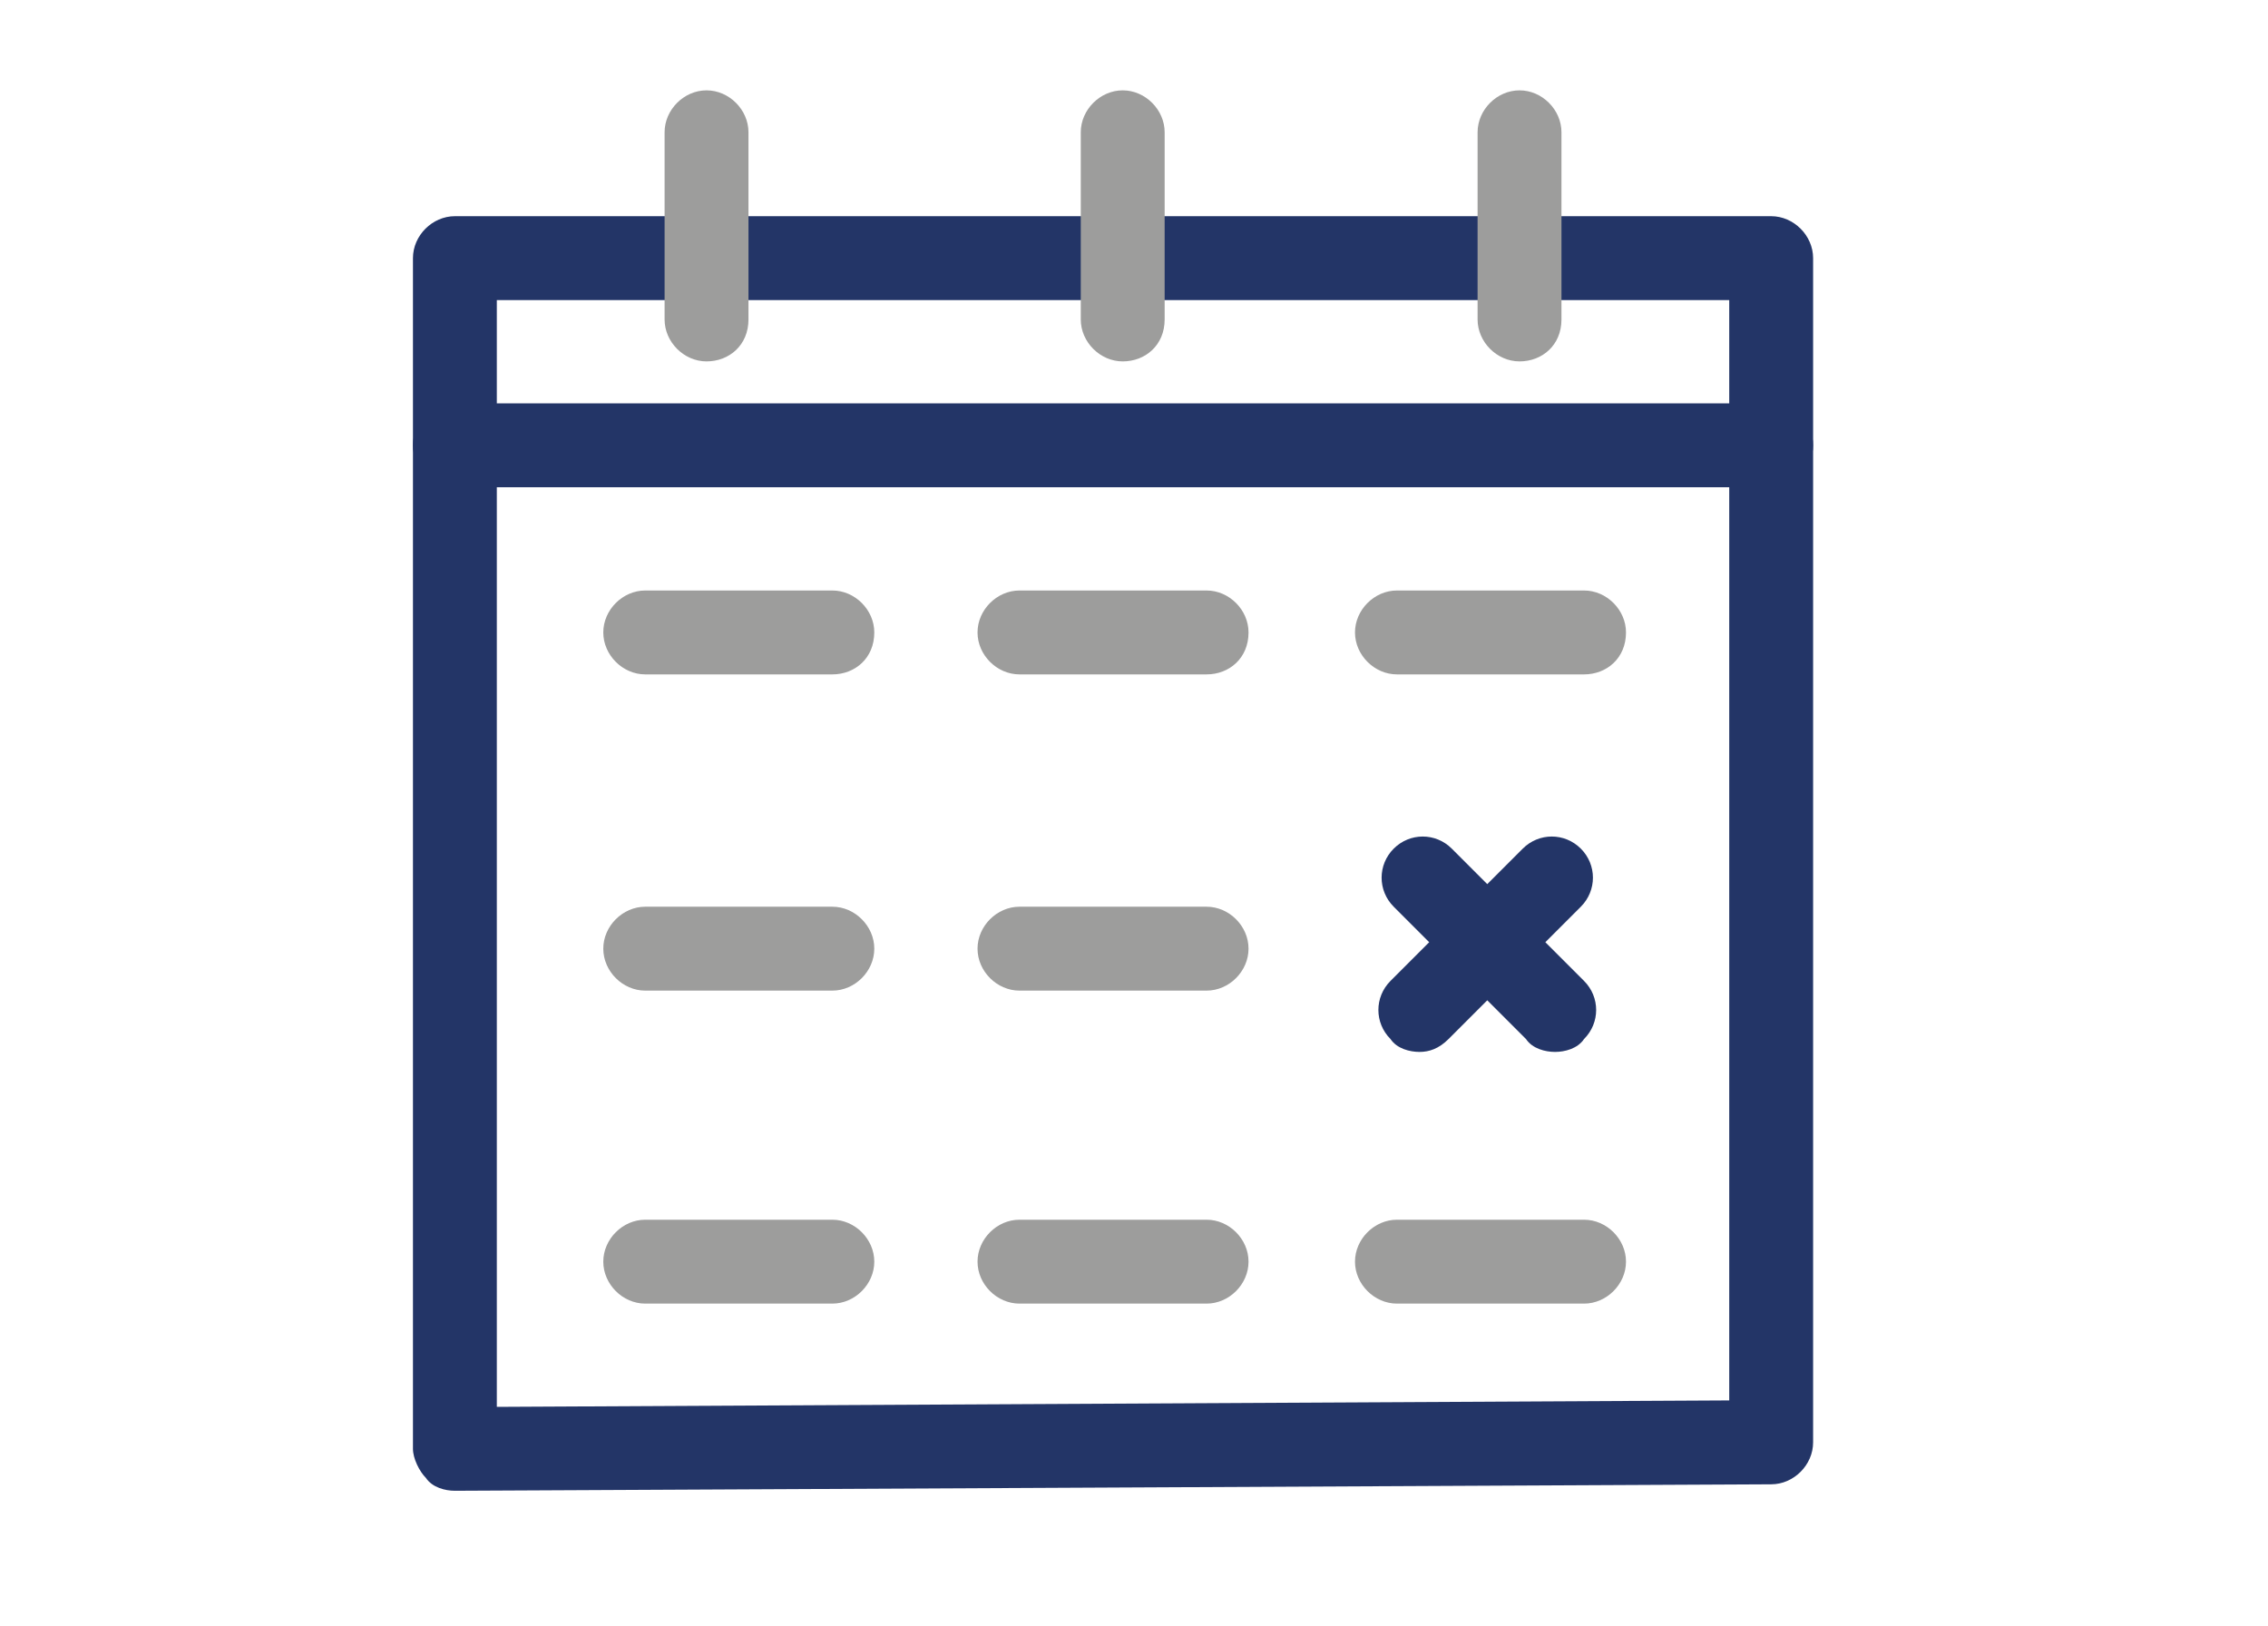 <?xml version="1.0" encoding="utf-8"?>
<!-- Generator: Adobe Illustrator 21.1.0, SVG Export Plug-In . SVG Version: 6.00 Build 0)  -->
<!DOCTYPE svg PUBLIC "-//W3C//DTD SVG 1.1//EN" "http://www.w3.org/Graphics/SVG/1.1/DTD/svg11.dtd">
<svg version="1.1" xmlns="http://www.w3.org/2000/svg" xmlns:xlink="http://www.w3.org/1999/xlink" x="0px" y="0px"
	 viewBox="0 0 70.3 50.4" style="enable-background:new 0 0 70.3 50.4;" xml:space="preserve">
<g id="Layer_1" style="display:none;">
	<path style="display:inline;fill:#7C7C7B;" d="M66.9,28.6c-2.1-2.6-5.2-5.4-9.1-8v-2.4c0.4,0,0.8-0.2,1.1-0.6c0.4-0.6,0.2-1.4-0.4-1.8l-0.7-0.5V6.6
		c0-0.4-0.2-0.9-0.6-1.1c-0.4-0.2-0.8-0.3-1.2-0.1l-7.7,3.3c-0.5-0.4-1-0.8-1.5-1.1l5-2c0.7-0.3,1-1,0.7-1.7c-0.3-0.7-1-1-1.7-0.7
		L44,5.8c-0.5-0.4-1.1-0.8-1.7-1.1l4.2-1.5c0.7-0.2,1-1,0.8-1.7c-0.2-0.7-1-1-1.7-0.8l-6.5,2.4l-4.4-2.8c-0.4-0.3-1-0.3-1.4,0
		l-2.5,1.7c-1.2,0.1-2.4,0.2-3.6,0.5l-4.5-1.6c-0.7-0.2-1.4,0.1-1.7,0.8c-0.2,0.7,0.1,1.4,0.8,1.7l1.3,0.5C22.6,4,22,4.3,21.4,4.6
		l-3.8-1.5c-0.7-0.3-1.4,0.1-1.7,0.7c-0.3,0.7,0.1,1.4,0.7,1.7l0.8,0.3c-1.5-0.1-3-0.2-4.3-0.1l-0.7-0.3c-0.4-0.2-0.9-0.1-1.2,0.1
		c-0.1,0.1-0.2,0.2-0.3,0.3C5.3,6.3,1.7,8.2,0.4,11.3c-1.5,3.8,0.9,8.8,6.8,14c1,0.9,2.1,1.8,3.3,2.7v11.5c0,0.5,0.3,1,0.8,1.2
		l1.9,0.8h-0.9c-0.7,0-1.3,0.6-1.3,1.3c0,0.7,0.6,1.3,1.3,1.3h7.1l7.7,3.3H10.3c-0.7,0-1.3,0.6-1.3,1.3s0.6,1.3,1.3,1.3h22.9
		l0.4,0.2c0,0,0,0,0.1,0c0.1,0.1,0.3,0.1,0.5,0.1c0,0,0,0,0,0c0,0,0,0,0,0s0,0,0,0c0,0,0,0,0,0c0.2,0,0.3,0,0.5-0.1c0,0,0,0,0.1,0
		l0.4-0.2h22.7c0.7,0,1.3-0.6,1.3-1.3s-0.6-1.3-1.3-1.3h-1c1.2-1.2,1.8-2.4,1.9-3.3c6-0.4,9.9-2.3,11.2-5.6
		C70.6,36.6,70.7,33.3,66.9,28.6z M55.9,44.2c-0.3,0.8-1.7,2.2-2.5,2.5l-2.5-2.5h4.2c0.1,0,0.1,0,0.2,0
		C55.6,44.2,55.8,44.2,55.9,44.2L55.9,44.2z M19.5,41.4v-2c0.7,0.8,1.5,1.5,2.4,2.2h-1.9L19.5,41.4z M28.8,39.5V38
		c0.4,0.1,0.7,0.3,1.1,0.4c1,0.4,2,0.8,3,1.1v0.9c-1.3,0.1-2.6,0-3.9-0.2C29,40,29,39.7,28.8,39.5z M19.5,33.6
		c2.1,1.1,4.4,2.2,6.7,3.3v1.2l-6.6-2.8c0-0.1-0.1-0.1-0.1-0.2V33.6z M53.4,25c0,0.3,0,0.5,0,0.8c-0.2-0.4-0.2-0.8,0-1.1
		C53.4,24.8,53.4,24.9,53.4,25z M35.5,46.1c1.1,0,2.1-0.1,3.2-0.3l-3.2,1.4V46.1z M55.1,18.8c-0.3-1-0.7-2-1.1-2.9l1.3,0.8v2.2
		C55.2,18.8,55.1,18.8,55.1,18.8z M55.2,13.6l-4.6-3l4.6-2V13.6z M13.2,31.6c0.6,1.3,1.4,2.5,2.3,3.7v0.2c0,0.5,0.3,1,0.8,1.2
		l0.5,0.2v3.3l-3.7-1.6V31.6z M26.2,44.2c2.1,0.9,4.3,1.6,6.7,1.8v1.1l-6.8-2.9H26.2z M41.3,47.5l6.4-2.7l2.7,2.7H41.3z"/>
</g>
<g id="Layer_2" style="display:none;">
	<g style="display:inline;">
		<path style="fill:#233567;" d="M34.2,50.4c-0.2,0-0.4,0-0.5-0.1l-22.3-9.6c-0.5-0.2-0.8-0.7-0.8-1.2V6.6c0-0.4,0.2-0.9,0.6-1.1
			c0.4-0.2,0.8-0.3,1.2-0.1l22.3,9.6c0.5,0.2,0.8,0.7,0.8,1.2v32.9c0,0.4-0.2,0.9-0.6,1.1C34.7,50.3,34.4,50.4,34.2,50.4z
			 M13.2,38.7l19.7,8.4V17L13.2,8.6V38.7z"/>
	</g>
	<g style="display:inline;">
		<path style="fill:#7C7C7B;" d="M16.8,23.7c-0.7,0-1.3-0.6-1.3-1.3v-7.9c0-0.7,0.6-1.3,1.3-1.3s1.3,0.6,1.3,1.3v7.9
			C18.1,23.1,17.5,23.7,16.8,23.7z"/>
	</g>
	<g style="display:inline;">
		<path style="fill:#7C7C7B;" d="M27.7,41.5c-0.2,0-0.3,0-0.5-0.1l-10.9-4.7c-0.5-0.2-0.8-0.7-0.8-1.2v-7.2c0-0.7,0.6-1.3,1.3-1.3
			s1.3,0.6,1.3,1.3v6.3L28.2,39c0.7,0.3,1,1.1,0.7,1.7C28.7,41.2,28.2,41.5,27.7,41.5z"/>
	</g>
	<g style="display:inline;">
		<path style="fill:#233567;" d="M34.2,50.4c-0.3,0-0.5-0.1-0.7-0.2c-0.4-0.2-0.6-0.7-0.6-1.1V16.2c0-0.5,0.3-1,0.8-1.2L56,5.4
			c0.4-0.2,0.9-0.1,1.2,0.1c0.4,0.2,0.6,0.7,0.6,1.1v32.9c0,0.5-0.3,1-0.8,1.2l-22.3,9.6C34.5,50.4,34.4,50.4,34.2,50.4z M35.5,17
			v30.1l19.7-8.4V8.6L35.5,17z"/>
	</g>
	<g style="display:inline;">
		<path style="fill:#7C7C7B;" d="M34.2,12.5c-0.2,0-0.3,0-0.5-0.1L16.6,5.5c-0.7-0.3-1-1-0.7-1.7c0.3-0.7,1-1,1.7-0.7l16.6,6.7l16.6-6.7
			c0.7-0.3,1.4,0.1,1.7,0.7c0.3,0.7-0.1,1.4-0.7,1.7l-17.1,6.9C34.5,12.5,34.4,12.5,34.2,12.5z"/>
	</g>
	<g style="display:inline;">
		<path style="fill:#7C7C7B;" d="M34.2,7.6c-0.2,0-0.3,0-0.5-0.1L21.9,3.2c-0.7-0.2-1-1-0.8-1.7c0.2-0.7,1-1,1.7-0.8l11.4,4.2l11.4-4.2
			c0.7-0.2,1.4,0.1,1.7,0.8c0.2,0.7-0.1,1.4-0.8,1.7L34.6,7.5C34.5,7.6,34.3,7.6,34.2,7.6z"/>
	</g>
</g>
<g id="Layer_3" style="display:none;">
	<g style="display:inline;">
		<g>
			<path style="fill:#233567;" d="M18.2,44.2c-0.7,0-1.3-0.6-1.3-1.3V20.8c0-0.7,0.6-1.3,1.3-1.3c0.7,0,1.3,0.6,1.3,1.3v22.1
				C19.5,43.6,18.9,44.2,18.2,44.2z"/>
		</g>
		<g>
			<path style="fill:#233567;" d="M27.5,44.2c-0.7,0-1.3-0.6-1.3-1.3V20.8c0-0.7,0.6-1.3,1.3-1.3s1.3,0.6,1.3,1.3v22.1
				C28.8,43.6,28.2,44.2,27.5,44.2z"/>
		</g>
		<g>
			<path style="fill:#233567;" d="M40,44.2c-0.7,0-1.3-0.6-1.3-1.3V20.8c0-0.7,0.6-1.3,1.3-1.3c0.7,0,1.3,0.6,1.3,1.3v22.1
				C41.3,43.6,40.7,44.2,40,44.2z"/>
		</g>
		<g>
			<path style="fill:#233567;" d="M49.3,44.2c-0.7,0-1.3-0.6-1.3-1.3V20.8c0-0.7,0.6-1.3,1.3-1.3c0.7,0,1.3,0.6,1.3,1.3v22.1
				C50.7,43.6,50.1,44.2,49.3,44.2z"/>
		</g>
		<g>
			<path style="fill:#233567;" d="M57.8,18.2c-0.2,0-0.5-0.1-0.7-0.2l-23-15l-23,15c-0.6,0.4-1.4,0.2-1.8-0.4c-0.4-0.6-0.2-1.4,0.4-1.8
				L33.4,0.2c0.4-0.3,1-0.3,1.4,0l23.7,15.5c0.6,0.4,0.8,1.2,0.4,1.8C58.7,17.9,58.2,18.2,57.8,18.2z"/>
		</g>
		<g>
			<path style="fill:#7C7C7B;" d="M42,14.3c-0.2,0-0.5-0.1-0.7-0.2l-7.2-4.7l-1.5,1c-0.6,0.4-1.4,0.2-1.8-0.4c-0.4-0.6-0.2-1.4,0.4-1.8
				l2.2-1.5c0.4-0.3,1-0.3,1.4,0l7.9,5.2c0.6,0.4,0.8,1.2,0.4,1.8C42.8,14.1,42.4,14.3,42,14.3z"/>
		</g>
		<g>
			<path style="fill:#7C7C7B;" d="M22.8,16.5c-0.4,0-0.9-0.2-1.1-0.6c-0.4-0.6-0.2-1.4,0.4-1.8l3.4-2.2c0.6-0.4,1.4-0.2,1.8,0.4
				c0.4,0.6,0.2,1.4-0.4,1.8l-3.4,2.2C23.3,16.4,23,16.5,22.8,16.5z"/>
		</g>
		<g>
			<path style="fill:none;stroke:#000000;stroke-width:12;stroke-linecap:round;stroke-linejoin:round;stroke-miterlimit:10;" d="M10.4,47.1"/>
		</g>
		<g>
			<path style="fill:#7C7C7B;" d="M55.8,44.2H12.3c-0.7,0-1.3-0.6-1.3-1.3c0-0.7,0.6-1.3,1.3-1.3h43.5c0.7,0,1.3,0.6,1.3,1.3
				C57.2,43.6,56.6,44.2,55.8,44.2z"/>
		</g>
		<g>
			<path style="fill:#233567;" d="M21.9,22.1h-5.7c-0.7,0-1.3-0.6-1.3-1.3s0.6-1.3,1.3-1.3h5.7c0.7,0,1.3,0.6,1.3,1.3S22.6,22.1,21.9,22.1z"
				/>
		</g>
		<g>
			<path style="fill:#233567;" d="M31.2,22.1h-5.1c-0.7,0-1.3-0.6-1.3-1.3s0.6-1.3,1.3-1.3h5.1c0.7,0,1.3,0.6,1.3,1.3S32,22.1,31.2,22.1z"/>
		</g>
		<g>
			<path style="fill:#233567;" d="M42,22.1h-5.1c-0.7,0-1.3-0.6-1.3-1.3s0.6-1.3,1.3-1.3H42c0.7,0,1.3,0.6,1.3,1.3S42.7,22.1,42,22.1z"/>
		</g>
		<g>
			<path style="fill:#233567;" d="M51.9,22.1h-5.7c-0.7,0-1.3-0.6-1.3-1.3s0.6-1.3,1.3-1.3h5.7c0.7,0,1.3,0.6,1.3,1.3S52.6,22.1,51.9,22.1z"
				/>
		</g>
		<g>
			<path style="fill:#233567;" d="M57.8,50.1H10.3c-0.7,0-1.3-0.6-1.3-1.3c0-0.7,0.6-1.3,1.3-1.3h47.5c0.7,0,1.3,0.6,1.3,1.3
				C59.1,49.5,58.5,50.1,57.8,50.1z"/>
		</g>
	</g>
</g>
<g id="Layer_4" style="display:none;">
	<g style="display:inline;">
		<path style="fill:#233567;" d="M34.9,46.1c-9.6,0-18-6.5-20.4-15.8c-0.2-0.7,0.2-1.4,0.9-1.6c0.7-0.2,1.4,0.2,1.6,0.9
			c2.1,8.1,9.5,13.8,17.9,13.8c3.5,0,6.9-1,9.9-2.9c0.6-0.4,1.4-0.2,1.8,0.4c0.4,0.6,0.2,1.4-0.4,1.8C42.8,45,38.9,46.1,34.9,46.1z"
			/>
	</g>
	<path style="display:inline;fill:none;" d="M61.7,34.7c-0.9,2.3-3.9,3.6-8.6,3.6c-0.7,0-1.5,0-2.3-0.1c-5.4-0.4-12.2-2.1-19-4.8
		c-6.8-2.7-12.9-6-17.2-9.5C9.9,20.2,8,16.7,9,14c1-2.7,4.7-3.9,10.5-3.5c0.5-0.6,1.1-1.1,1.7-1.6C11.5,7.5,4.3,8.8,2.9,12.3
		c-1,2.7,1.2,6.7,6.1,11C14.2,28,22,32.5,30.8,36c8.8,3.5,17.5,5.4,24.6,5.6c6.5,0.2,10.9-1.3,11.9-4c1.4-3.6-3.2-9.5-11.5-15.2
		c0.1,0.7,0.1,1.5,0.2,2.3C60.8,28.5,62.8,31.9,61.7,34.7z"/>
	<path style="display:inline;fill:none;" d="M11.5,15c-0.4,1.1,0.6,3,2.9,5.2c0.6-2.6,1.7-5,3.1-7.1C13.7,13.1,11.9,14,11.5,15z"/>
	<path style="display:inline;fill:none;" d="M59.2,33.7c0.4-1-0.4-3-3.4-5.8c-0.4,2.7-1.3,5.3-2.7,7.6C57,35.6,58.9,34.7,59.2,33.7z"/>
	<path style="display:inline;fill:#7C7C7B;" d="M56,24.7c0,0.1,0,0.2,0,0.3c0,1-0.1,2-0.2,3c3,2.8,3.8,4.8,3.4,5.8c-0.4,1-2.2,1.9-6.1,1.9
		c-0.6,0-1.3,0-2.1-0.1c-0.3,0-0.6-0.1-0.9-0.1c-5-0.5-11.1-2.1-17.3-4.5c-7.1-2.8-12.5-5.9-16.1-8.7c-0.9-0.7-1.6-1.4-2.3-2
		c-2.3-2.2-3.3-4.1-2.9-5.2c0.4-1,2.2-1.9,6-1.9c0.6-0.9,1.3-1.8,2-2.6C13.7,10.2,10.1,11.4,9,14C8,16.7,9.9,20.2,14.6,24
		c4.3,3.4,10.4,6.8,17.2,9.5c6.8,2.7,13.6,4.4,19,4.8c0.8,0.1,1.6,0.1,2.3,0.1c4.7,0,7.6-1.2,8.6-3.6C62.8,31.9,60.8,28.5,56,24.7z"
		/>
	<path style="display:inline;fill:#808080;" d="M25.2,9.3c0,0,0.1,0,0.1-0.1C25.2,9.2,25.2,9.3,25.2,9.3z"/>
	<path style="display:inline;fill:#7C7C7B;" d="M66.9,28.6c-2.6-3.3-6.7-6.6-11.8-9.8c0.4,1.2,0.6,2.4,0.8,3.6c8.4,5.6,12.9,11.6,11.5,15.2
		c-1,2.7-5.4,4.1-11.9,4c-7.1-0.2-15.8-2.2-24.6-5.6C22,32.5,14.2,28,8.9,23.3C4.1,19,1.8,15,2.9,12.3c1.4-3.6,8.6-4.8,18.3-3.4
		c0.9-0.8,2-1.5,3-2.2C11.4,4.3,2.5,6,0.4,11.3c-1.5,3.8,0.9,8.8,6.8,14c5.5,4.9,13.6,9.5,22.7,13.1C38.9,42,48,44,55.4,44.2
		c0.3,0,0.7,0,1,0c7.3,0,12-2,13.5-5.6C70.6,36.6,70.7,33.3,66.9,28.6z"/>
	<path style="display:inline;fill:#233567;" d="M56,24.7c0-0.8-0.1-1.5-0.2-2.3c-0.2-1.2-0.4-2.5-0.8-3.6C52.4,10.2,44.4,3.9,34.9,3.9
		c-3.9,0-7.5,1.1-10.7,2.9c-1.1,0.6-2.1,1.4-3,2.2c-0.6,0.5-1.2,1-1.7,1.6c-0.7,0.8-1.4,1.7-2,2.6c-1.4,2.1-2.5,4.5-3.1,7.1
		c0.7,0.6,1.4,1.3,2.3,2c0.8-5.5,4-10.1,8.5-12.9c0,0,0.1-0.1,0.1-0.1c2.8-1.7,6.1-2.7,9.6-2.7c10.1,0,18.3,8.1,18.5,18.1
		c0,0.1,0,0.2,0,0.3c0,0.3,0,0.5,0,0.8c-0.1,3.5-1.3,6.8-3.2,9.7c0.3,0,0.6,0.1,0.9,0.1c0.8,0.1,1.5,0.1,2.1,0.1
		c1.4-2.4,2.3-4.9,2.7-7.6c0.1-1,0.2-2,0.2-3C56,24.9,56,24.8,56,24.7z"/>
	<g style="display:inline;">
		<path style="fill:#7C7C7B;" d="M44.8,16.6c-0.3,0-0.7-0.1-0.9-0.4c-1-1.1-2.2-1.9-3.6-2.6c-1.7-0.8-3.5-1.2-5.4-1.2
			c-1.2,0-2.4,0.2-3.6,0.5c-0.7,0.2-1.4-0.2-1.6-0.9c-0.2-0.7,0.2-1.4,0.9-1.6C32,10,33.5,9.8,35,9.8c2.3,0,4.5,0.5,6.5,1.5
			c1.6,0.8,3.1,1.8,4.3,3.1c0.5,0.5,0.5,1.4,0,1.9C45.5,16.5,45.2,16.6,44.8,16.6z"/>
	</g>
	<g style="display:inline;">
		<path style="fill:#7C7C7B;" d="M48.8,26.3c-0.7,0-1.3-0.6-1.3-1.3c0-1.9-0.4-3.7-1.2-5.4c-0.3-0.7,0-1.4,0.6-1.8c0.7-0.3,1.4,0,1.8,0.6
			c1,2,1.5,4.2,1.5,6.5C50.1,25.7,49.5,26.3,48.8,26.3z"/>
	</g>
</g>
<g id="Layer_5" style="display:none;">
	<g style="display:inline;">
		<path style="fill:#233567;" d="M31.5,27.1c-3.7,0-6.8-3-6.8-6.8s3-6.8,6.8-6.8s6.8,3,6.8,6.8S35.3,27.1,31.5,27.1z M31.5,16.2
			c-2.3,0-4.1,1.9-4.1,4.1c0,2.3,1.9,4.1,4.1,4.1c2.3,0,4.1-1.9,4.1-4.1C35.7,18,33.8,16.2,31.5,16.2z"/>
	</g>
	<g style="display:inline;">
		<path style="fill:#233567;" d="M39.3,34.8c-0.7,0-1.3-0.6-1.3-1.3c0-3.5-2.9-6.4-6.4-6.4c-3.5,0-6.4,2.9-6.4,6.4c0,0.7-0.6,1.3-1.3,1.3
			s-1.3-0.6-1.3-1.3c0-5,4.1-9,9-9s9,4.1,9,9C40.6,34.2,40,34.8,39.3,34.8z"/>
	</g>
	<g style="display:inline;">
		<path style="fill:#7C7C7B;" d="M56.7,47.5c-1.9,1.9-3.8,2.4-5,1.3l-9.5-9.5c-0.5-0.5-0.5-1.4,0-1.9s1.4-0.5,1.9,0l9.3,9.3
			c0.8-0.3,2.2-1.7,2.5-2.5l-9.3-9.3c-0.5-0.5-0.5-1.4,0-1.9l0,0c0.5-0.5,1.4-0.5,1.9,0l9.5,9.5C59.2,43.7,58.7,45.6,56.7,47.5z"/>
	</g>
	<g style="display:inline;">
		<path style="fill:#233567;" d="M46.4,37.1c-8.1,8.1-21.2,8.1-29.2,0S9,15.9,17.1,7.9s21.2-8.1,29.2,0S54.4,29.1,46.4,37.1z M19,9.7
			c-7,7-7,18.5,0,25.5s18.5,7,25.5,0s7-18.5,0-25.5S26,2.7,19,9.7z"/>
	</g>
	<g style="display:inline;">
		<path style="fill:#7C7C7B;" d="M18.3,28.1c-0.6,0-1.1-0.4-1.3-0.9c-0.4-1.4-0.6-2.9-0.6-4.3c0-2.3,0.5-4.5,1.5-6.5
			c0.8-1.6,1.8-3.1,3.1-4.3c0.5-0.5,1.4-0.5,1.9,0c0.5,0.5,0.5,1.4,0,1.9c-1.1,1-1.9,2.2-2.6,3.6c-0.8,1.7-1.2,3.5-1.2,5.4
			c0,1.2,0.2,2.4,0.5,3.6c0.2,0.7-0.2,1.4-0.9,1.6C18.5,28,18.4,28.1,18.3,28.1z"/>
	</g>
	<g style="display:inline;">
		<path style="fill:#7C7C7B;" d="M35.5,37.4c-0.6,0-1.1-0.4-1.3-0.9c-0.2-0.7,0.2-1.4,0.9-1.6c5.3-1.6,9-6.5,9-12c0-0.7,0.6-1.3,1.3-1.3
			c0.7,0,1.3,0.6,1.3,1.3c0,6.7-4.5,12.6-10.8,14.5C35.8,37.4,35.6,37.4,35.5,37.4z"/>
	</g>
	<g style="display:inline;">
		<path style="fill:#7C7C7B;" d="M25.6,11.6c-0.5,0-1-0.3-1.2-0.8c-0.3-0.7,0-1.4,0.6-1.8c2-1,4.2-1.5,6.5-1.5c0.7,0,1.3,0.6,1.3,1.3
			c0,0.7-0.6,1.3-1.3,1.3c-1.9,0-3.7,0.4-5.4,1.2C26,11.5,25.8,11.6,25.6,11.6z"/>
	</g>
</g>
<g id="Layer_6">
	<g>
		<g>
			<path style="fill:#233567;" d="M14.1,46.2c-0.3,0-0.7-0.1-0.9-0.4c-0.2-0.2-0.4-0.6-0.4-0.9V8c0-0.7,0.6-1.3,1.3-1.3h40.8
				c0.7,0,1.3,0.6,1.3,1.3v36.7c0,0.7-0.6,1.3-1.3,1.3L14.1,46.2C14.1,46.2,14.1,46.2,14.1,46.2z M54.9,44.7L54.9,44.7L54.9,44.7z
				 M15.4,9.3v34.3l38.2-0.2V9.3H15.4z"/>
		</g>
		<g>
			<path style="fill:#9D9D9C;" d="M21.9,11.2c-0.7,0-1.3-0.6-1.3-1.3V4.1c0-0.7,0.6-1.3,1.3-1.3s1.3,0.6,1.3,1.3v5.8
				C23.2,10.7,22.6,11.2,21.9,11.2z"/>
		</g>
		<g>
			<path style="fill:#9D9D9C;" d="M47.1,11.2c-0.7,0-1.3-0.6-1.3-1.3V4.1c0-0.7,0.6-1.3,1.3-1.3c0.7,0,1.3,0.6,1.3,1.3v5.8
				C48.4,10.7,47.8,11.2,47.1,11.2z"/>
		</g>
		<g>
			<path style="fill:#9D9D9C;" d="M34.8,11.2c-0.7,0-1.3-0.6-1.3-1.3V4.1c0-0.7,0.6-1.3,1.3-1.3c0.7,0,1.3,0.6,1.3,1.3v5.8
				C36.1,10.7,35.5,11.2,34.8,11.2z"/>
		</g>
		<g>
			<path style="fill:#233567;" d="M44,32.6c-0.3,0-0.7-0.1-0.9-0.4c-0.5-0.5-0.5-1.3,0-1.8l4.1-4.1c0.5-0.5,1.3-0.5,1.8,0
				c0.5,0.5,0.5,1.3,0,1.8l-4.1,4.1C44.6,32.5,44.3,32.6,44,32.6z"/>
		</g>
		<g>
			<path style="fill:#233567;" d="M48.2,32.6c-0.3,0-0.7-0.1-0.9-0.4l-4.1-4.1c-0.5-0.5-0.5-1.3,0-1.8c0.5-0.5,1.3-0.5,1.8,0l4.1,4.1
				c0.5,0.5,0.5,1.3,0,1.8C48.9,32.5,48.5,32.6,48.2,32.6z"/>
		</g>
		<g>
			<path style="fill:#9D9D9C;" d="M25.8,20.9h-5.8c-0.7,0-1.3-0.6-1.3-1.3c0-0.7,0.6-1.3,1.3-1.3h5.8c0.7,0,1.3,0.6,1.3,1.3
				C27.1,20.4,26.5,20.9,25.8,20.9z"/>
		</g>
		<g>
			<path style="fill:#9D9D9C;" d="M37.4,20.9h-5.8c-0.7,0-1.3-0.6-1.3-1.3c0-0.7,0.6-1.3,1.3-1.3h5.8c0.7,0,1.3,0.6,1.3,1.3
				C38.7,20.4,38.1,20.9,37.4,20.9z"/>
		</g>
		<g>
			<path style="fill:#9D9D9C;" d="M25.8,30.7h-5.8c-0.7,0-1.3-0.6-1.3-1.3s0.6-1.3,1.3-1.3h5.8c0.7,0,1.3,0.6,1.3,1.3S26.5,30.7,25.8,30.7z"
				/>
		</g>
		<g>
			<path style="fill:#9D9D9C;" d="M37.4,30.7h-5.8c-0.7,0-1.3-0.6-1.3-1.3s0.6-1.3,1.3-1.3h5.8c0.7,0,1.3,0.6,1.3,1.3S38.1,30.7,37.4,30.7z"
				/>
		</g>
		<g>
			<path style="fill:#9D9D9C;" d="M25.8,40.4h-5.8c-0.7,0-1.3-0.6-1.3-1.3c0-0.7,0.6-1.3,1.3-1.3h5.8c0.7,0,1.3,0.6,1.3,1.3
				C27.1,39.8,26.5,40.4,25.8,40.4z"/>
		</g>
		<g>
			<path style="fill:#9D9D9C;" d="M37.4,40.4h-5.8c-0.7,0-1.3-0.6-1.3-1.3c0-0.7,0.6-1.3,1.3-1.3h5.8c0.7,0,1.3,0.6,1.3,1.3
				C38.7,39.8,38.1,40.4,37.4,40.4z"/>
		</g>
		<g>
			<path style="fill:#9D9D9C;" d="M49.1,20.9h-5.8c-0.7,0-1.3-0.6-1.3-1.3c0-0.7,0.6-1.3,1.3-1.3h5.8c0.7,0,1.3,0.6,1.3,1.3
				C50.4,20.4,49.8,20.9,49.1,20.9z"/>
		</g>
		<g>
			<path style="fill:#9D9D9C;" d="M49.1,40.4h-5.8c-0.7,0-1.3-0.6-1.3-1.3c0-0.7,0.6-1.3,1.3-1.3h5.8c0.7,0,1.3,0.6,1.3,1.3
				C50.4,39.8,49.8,40.4,49.1,40.4z"/>
		</g>
		<g>
			<path style="fill:#233567;" d="M54.9,15.1H14.1c-0.7,0-1.3-0.6-1.3-1.3s0.6-1.3,1.3-1.3h40.8c0.7,0,1.3,0.6,1.3,1.3S55.6,15.1,54.9,15.1z
				"/>
		</g>
	</g>
</g>
</svg>
